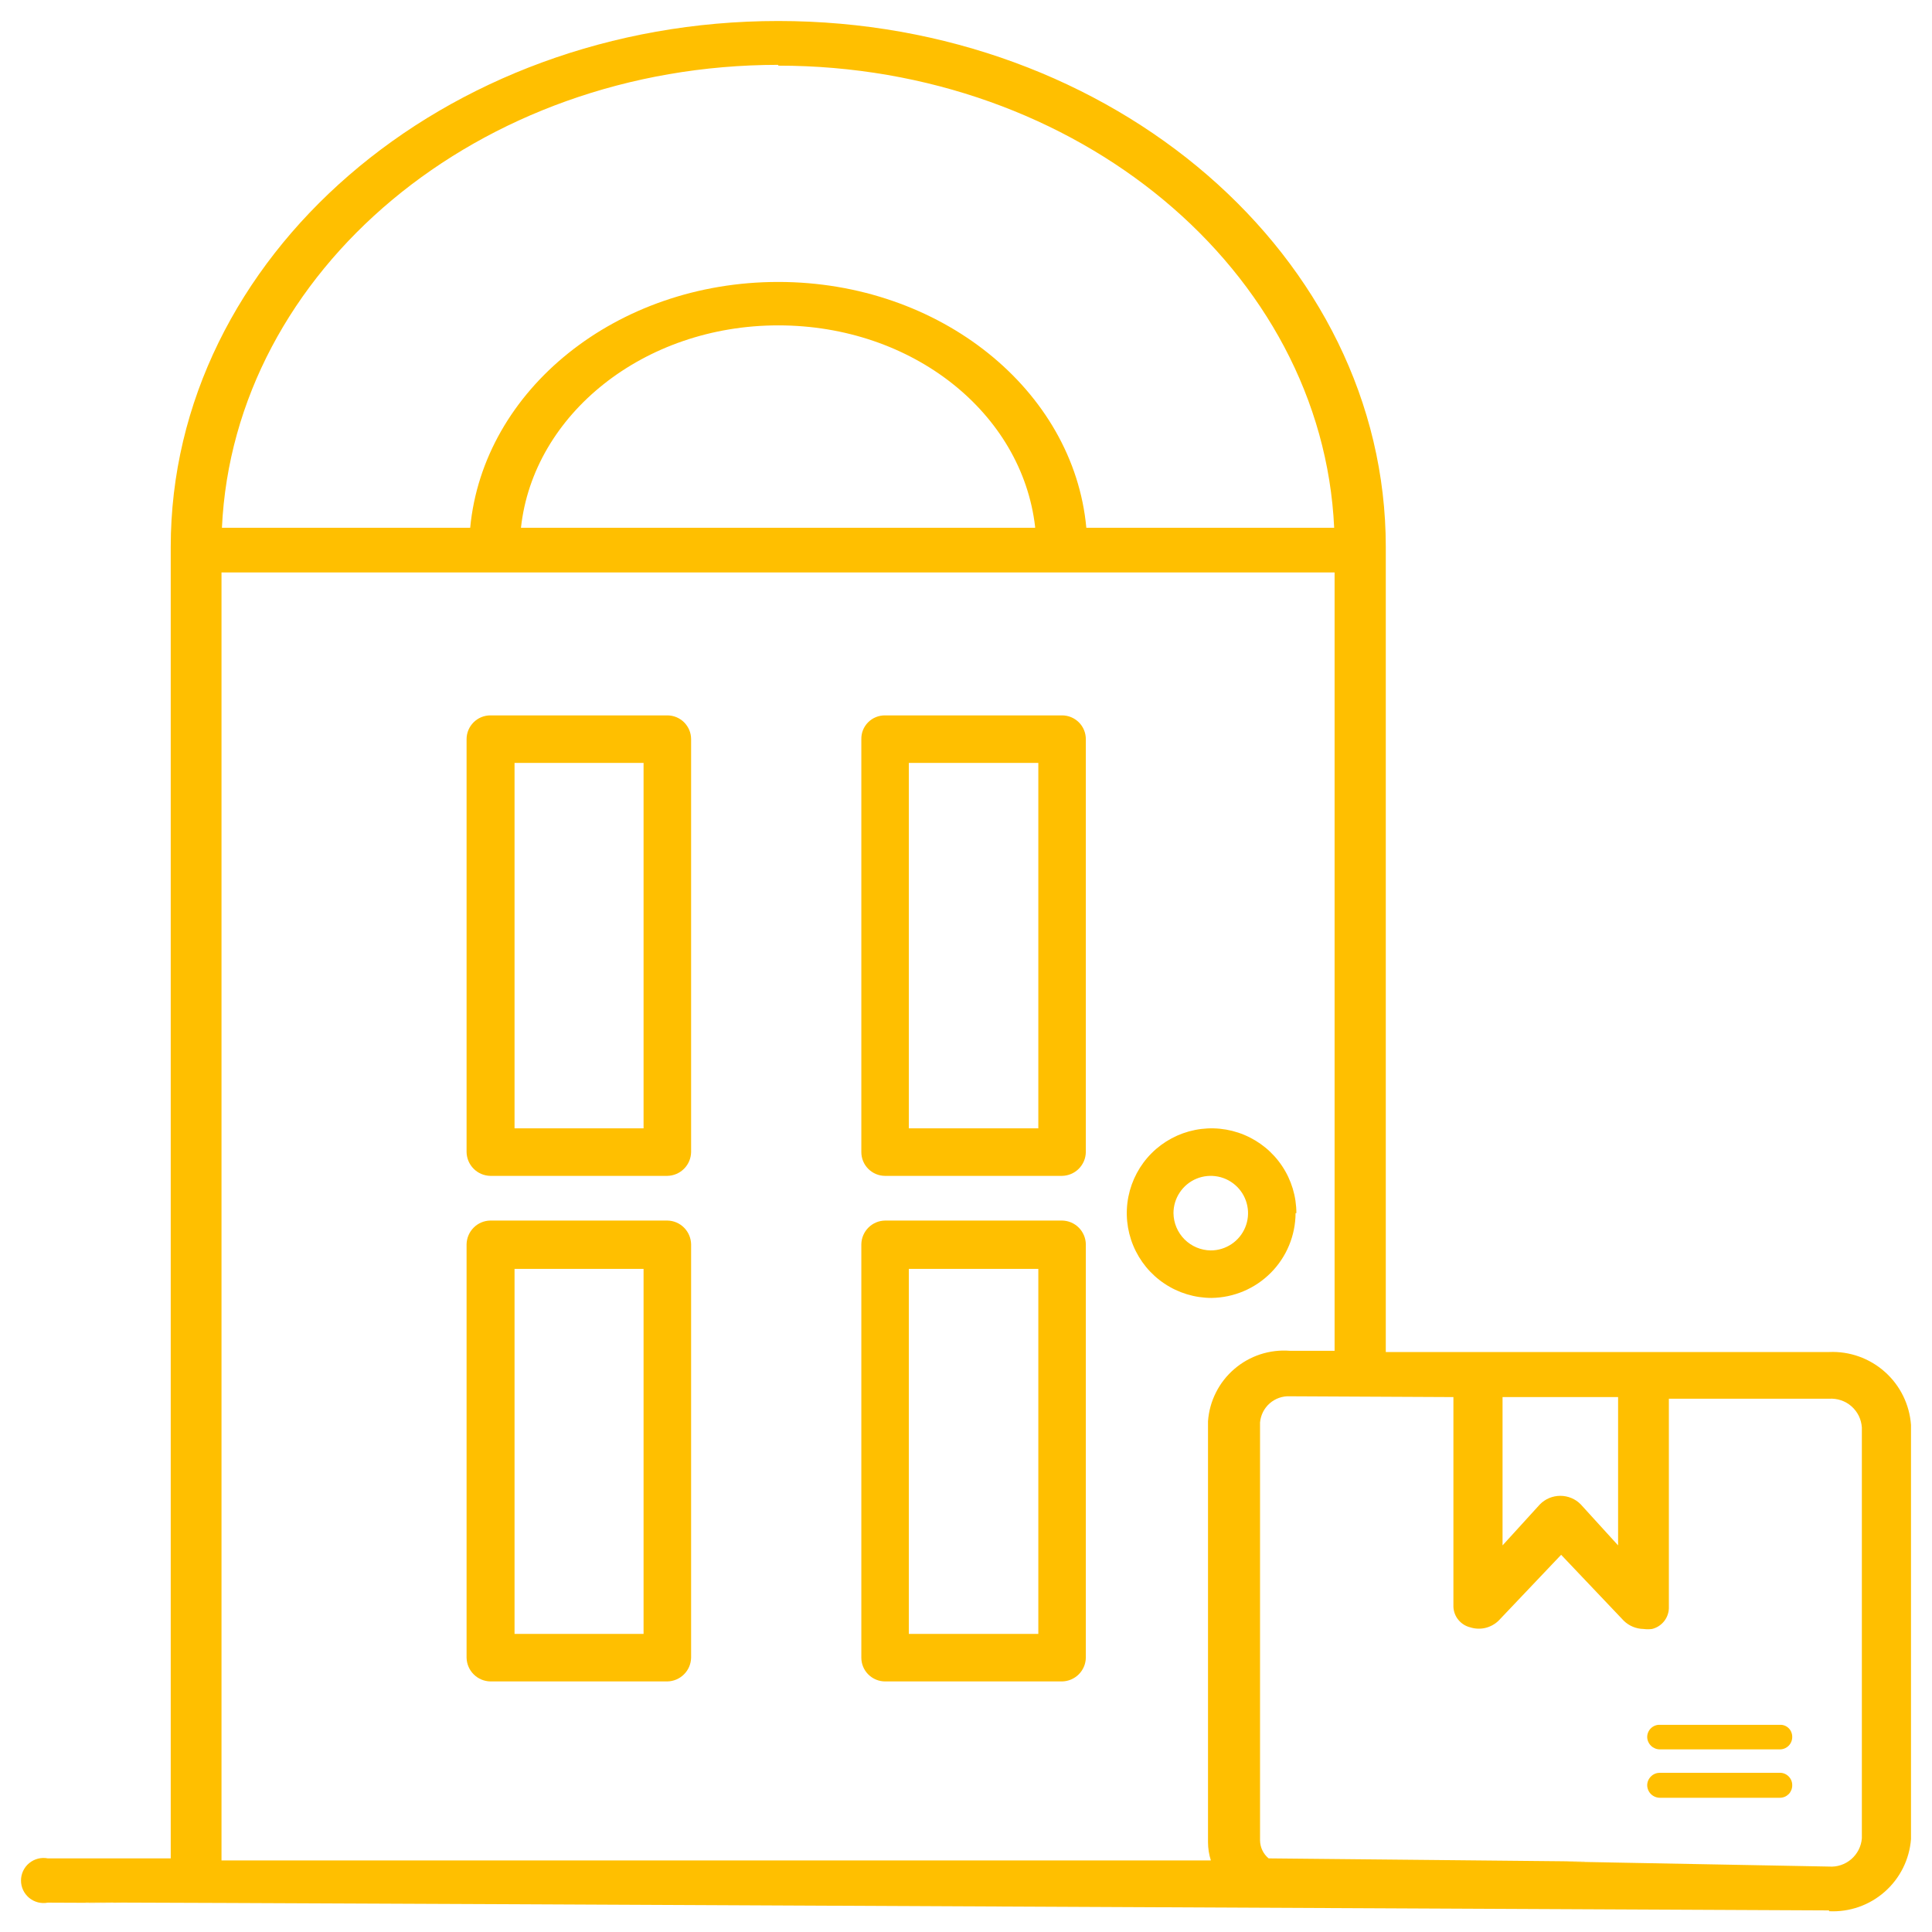 <svg width="46" height="46" viewBox="0 0 46 46" fill="none" xmlns="http://www.w3.org/2000/svg">
<path d="M15.323 26.865H12.251V18.165H15.323V26.865ZM15.889 17.033H11.675C11.525 17.033 11.381 17.093 11.275 17.199C11.169 17.305 11.109 17.449 11.109 17.599V27.431C11.112 27.58 11.172 27.723 11.278 27.828C11.383 27.934 11.526 27.994 11.675 27.997H15.889C16.038 27.994 16.181 27.934 16.286 27.828C16.392 27.723 16.452 27.58 16.455 27.431V17.599C16.455 17.525 16.44 17.451 16.412 17.383C16.383 17.314 16.341 17.252 16.289 17.199C16.236 17.146 16.174 17.105 16.105 17.076C16.037 17.048 15.963 17.033 15.889 17.033Z" fill="#FFBF00"/>
<path d="M15.323 38.902H12.251V30.212H15.323V38.902ZM15.889 29.061H11.675C11.526 29.063 11.383 29.123 11.278 29.229C11.172 29.335 11.112 29.477 11.109 29.626V39.468C11.112 39.617 11.172 39.76 11.278 39.865C11.383 39.971 11.526 40.031 11.675 40.034H15.889C16.038 40.031 16.181 39.971 16.286 39.865C16.392 39.76 16.452 39.617 16.455 39.468V29.626C16.452 29.477 16.392 29.335 16.286 29.229C16.181 29.123 16.038 29.063 15.889 29.061Z" fill="#FFBF00"/>
<path d="M24.722 26.865H21.639V18.165H24.722V26.865ZM25.287 17.033H21.074C20.999 17.032 20.925 17.046 20.856 17.074C20.786 17.102 20.724 17.143 20.671 17.196C20.618 17.249 20.576 17.312 20.548 17.381C20.52 17.45 20.507 17.524 20.508 17.599V27.431C20.508 27.581 20.567 27.725 20.674 27.831C20.78 27.937 20.924 27.997 21.074 27.997H25.287C25.437 27.994 25.579 27.934 25.685 27.828C25.79 27.723 25.851 27.58 25.853 27.431V17.599C25.853 17.449 25.794 17.305 25.688 17.199C25.581 17.093 25.438 17.033 25.287 17.033Z" fill="#FFBF00"/>
<path d="M24.722 38.902H21.639V30.212H24.722V38.902ZM25.287 29.061H21.074C20.924 29.063 20.782 29.123 20.676 29.229C20.571 29.335 20.51 29.477 20.508 29.626V39.468C20.508 39.618 20.567 39.762 20.674 39.868C20.78 39.974 20.924 40.034 21.074 40.034H25.287C25.437 40.031 25.579 39.971 25.685 39.865C25.79 39.76 25.851 39.617 25.853 39.468V29.626C25.851 29.477 25.79 29.335 25.685 29.229C25.579 29.123 25.437 29.063 25.287 29.061Z" fill="#FFBF00"/>
<path d="M27.94 28.884C27.94 28.709 27.992 28.537 28.09 28.391C28.187 28.245 28.326 28.131 28.488 28.064C28.65 27.997 28.829 27.98 29.001 28.014C29.173 28.048 29.331 28.133 29.455 28.257C29.579 28.381 29.664 28.539 29.698 28.711C29.733 28.883 29.715 29.062 29.648 29.224C29.581 29.386 29.467 29.525 29.321 29.622C29.175 29.72 29.003 29.772 28.828 29.772C28.593 29.769 28.369 29.675 28.203 29.509C28.037 29.343 27.943 29.119 27.94 28.884ZM30.866 28.884C30.866 28.485 30.748 28.095 30.526 27.763C30.304 27.43 29.989 27.172 29.62 27.019C29.251 26.866 28.845 26.826 28.453 26.904C28.062 26.982 27.702 27.174 27.419 27.457C27.137 27.739 26.945 28.099 26.867 28.49C26.789 28.882 26.829 29.288 26.982 29.657C27.135 30.026 27.393 30.341 27.726 30.563C28.058 30.785 28.448 30.903 28.847 30.903C29.378 30.896 29.886 30.68 30.26 30.302C30.634 29.925 30.844 29.416 30.847 28.884H30.866Z" fill="#FFBF00"/>
<path d="M5.274 13.629H31.776V32.162H30.713C30.474 32.143 30.235 32.172 30.007 32.246C29.78 32.321 29.57 32.439 29.389 32.595C29.207 32.751 29.058 32.941 28.951 33.155C28.843 33.368 28.779 33.601 28.762 33.84V43.867C28.763 44.012 28.786 44.157 28.83 44.296H5.274V13.629ZM24.646 12.566H12.404C12.697 9.864 15.331 7.747 18.53 7.747C21.729 7.747 24.334 9.835 24.646 12.546V12.566ZM18.53 1.563C25.65 1.563 31.483 6.44 31.766 12.566H25.865C25.563 9.288 22.383 6.713 18.53 6.713C14.677 6.713 11.507 9.279 11.195 12.566H5.284C5.567 6.44 11.4 1.544 18.53 1.544V1.563ZM34.605 33.264V38.258C34.61 38.372 34.651 38.481 34.724 38.569C34.796 38.656 34.894 38.719 35.005 38.746C35.12 38.783 35.244 38.788 35.363 38.761C35.481 38.733 35.59 38.674 35.678 38.59L37.17 37.019L38.662 38.59C38.788 38.712 38.955 38.782 39.131 38.785C39.199 38.794 39.267 38.794 39.335 38.785C39.446 38.758 39.544 38.695 39.616 38.608C39.688 38.52 39.73 38.411 39.735 38.297V33.303H43.549C43.645 33.297 43.742 33.309 43.833 33.34C43.924 33.37 44.009 33.419 44.081 33.482C44.154 33.546 44.213 33.623 44.256 33.709C44.298 33.796 44.323 33.89 44.33 33.986V43.769C44.315 43.962 44.224 44.14 44.078 44.266C43.932 44.392 43.742 44.456 43.549 44.442L37.306 44.325C38.282 44.325 38.282 44.325 30.206 44.247C30.142 44.195 30.091 44.129 30.056 44.055C30.02 43.981 30.002 43.9 30.001 43.818V33.869C30.016 33.693 30.098 33.53 30.231 33.413C30.364 33.297 30.536 33.236 30.713 33.245L34.605 33.264ZM35.814 33.264H38.526V36.795L37.638 35.82C37.575 35.755 37.499 35.703 37.415 35.668C37.331 35.633 37.241 35.615 37.151 35.615C37.06 35.615 36.97 35.633 36.886 35.668C36.802 35.703 36.726 35.755 36.663 35.82L35.775 36.795V33.264H35.814ZM43.549 45.505C44.034 45.53 44.509 45.364 44.873 45.043C45.238 44.723 45.462 44.273 45.5 43.789V33.927C45.465 33.441 45.242 32.987 44.877 32.663C44.513 32.339 44.036 32.169 43.549 32.191H32.995V13.083V13.024C32.995 6.118 26.499 0.5 18.53 0.5C10.561 0.5 4.065 6.118 4.065 13.024V13.083V44.247H1.138C1.061 44.232 0.981 44.234 0.904 44.254C0.827 44.274 0.756 44.31 0.695 44.36C0.634 44.41 0.585 44.474 0.551 44.545C0.517 44.617 0.5 44.695 0.5 44.774C0.5 44.853 0.517 44.931 0.551 45.003C0.585 45.074 0.634 45.137 0.695 45.188C0.756 45.238 0.827 45.274 0.904 45.294C0.981 45.313 1.061 45.316 1.138 45.301C9.4 45.34 -17.658 45.193 43.549 45.486V45.505Z" fill="#FFBF00"/>
<path d="M39.521 41.652H42.379C42.457 41.652 42.531 41.621 42.586 41.566C42.641 41.511 42.672 41.437 42.672 41.359C42.673 41.32 42.666 41.282 42.652 41.246C42.638 41.209 42.617 41.177 42.589 41.149C42.562 41.122 42.529 41.1 42.493 41.086C42.456 41.072 42.418 41.065 42.379 41.067H39.521C39.482 41.065 39.443 41.072 39.406 41.086C39.37 41.1 39.336 41.121 39.308 41.149C39.28 41.176 39.257 41.209 39.242 41.245C39.227 41.281 39.219 41.32 39.219 41.359C39.221 41.438 39.254 41.512 39.311 41.567C39.367 41.621 39.443 41.652 39.521 41.652Z" fill="#FFBF00"/>
<path d="M39.521 42.804H42.379C42.418 42.804 42.457 42.796 42.493 42.781C42.529 42.766 42.562 42.743 42.59 42.715C42.617 42.687 42.638 42.653 42.652 42.617C42.666 42.58 42.673 42.541 42.672 42.502C42.672 42.424 42.641 42.35 42.586 42.295C42.531 42.24 42.457 42.209 42.379 42.209H39.521C39.443 42.209 39.367 42.239 39.311 42.294C39.254 42.349 39.221 42.423 39.219 42.502C39.219 42.582 39.251 42.659 39.307 42.715C39.364 42.772 39.441 42.804 39.521 42.804Z" fill="#FFBF00"/>
</svg>
